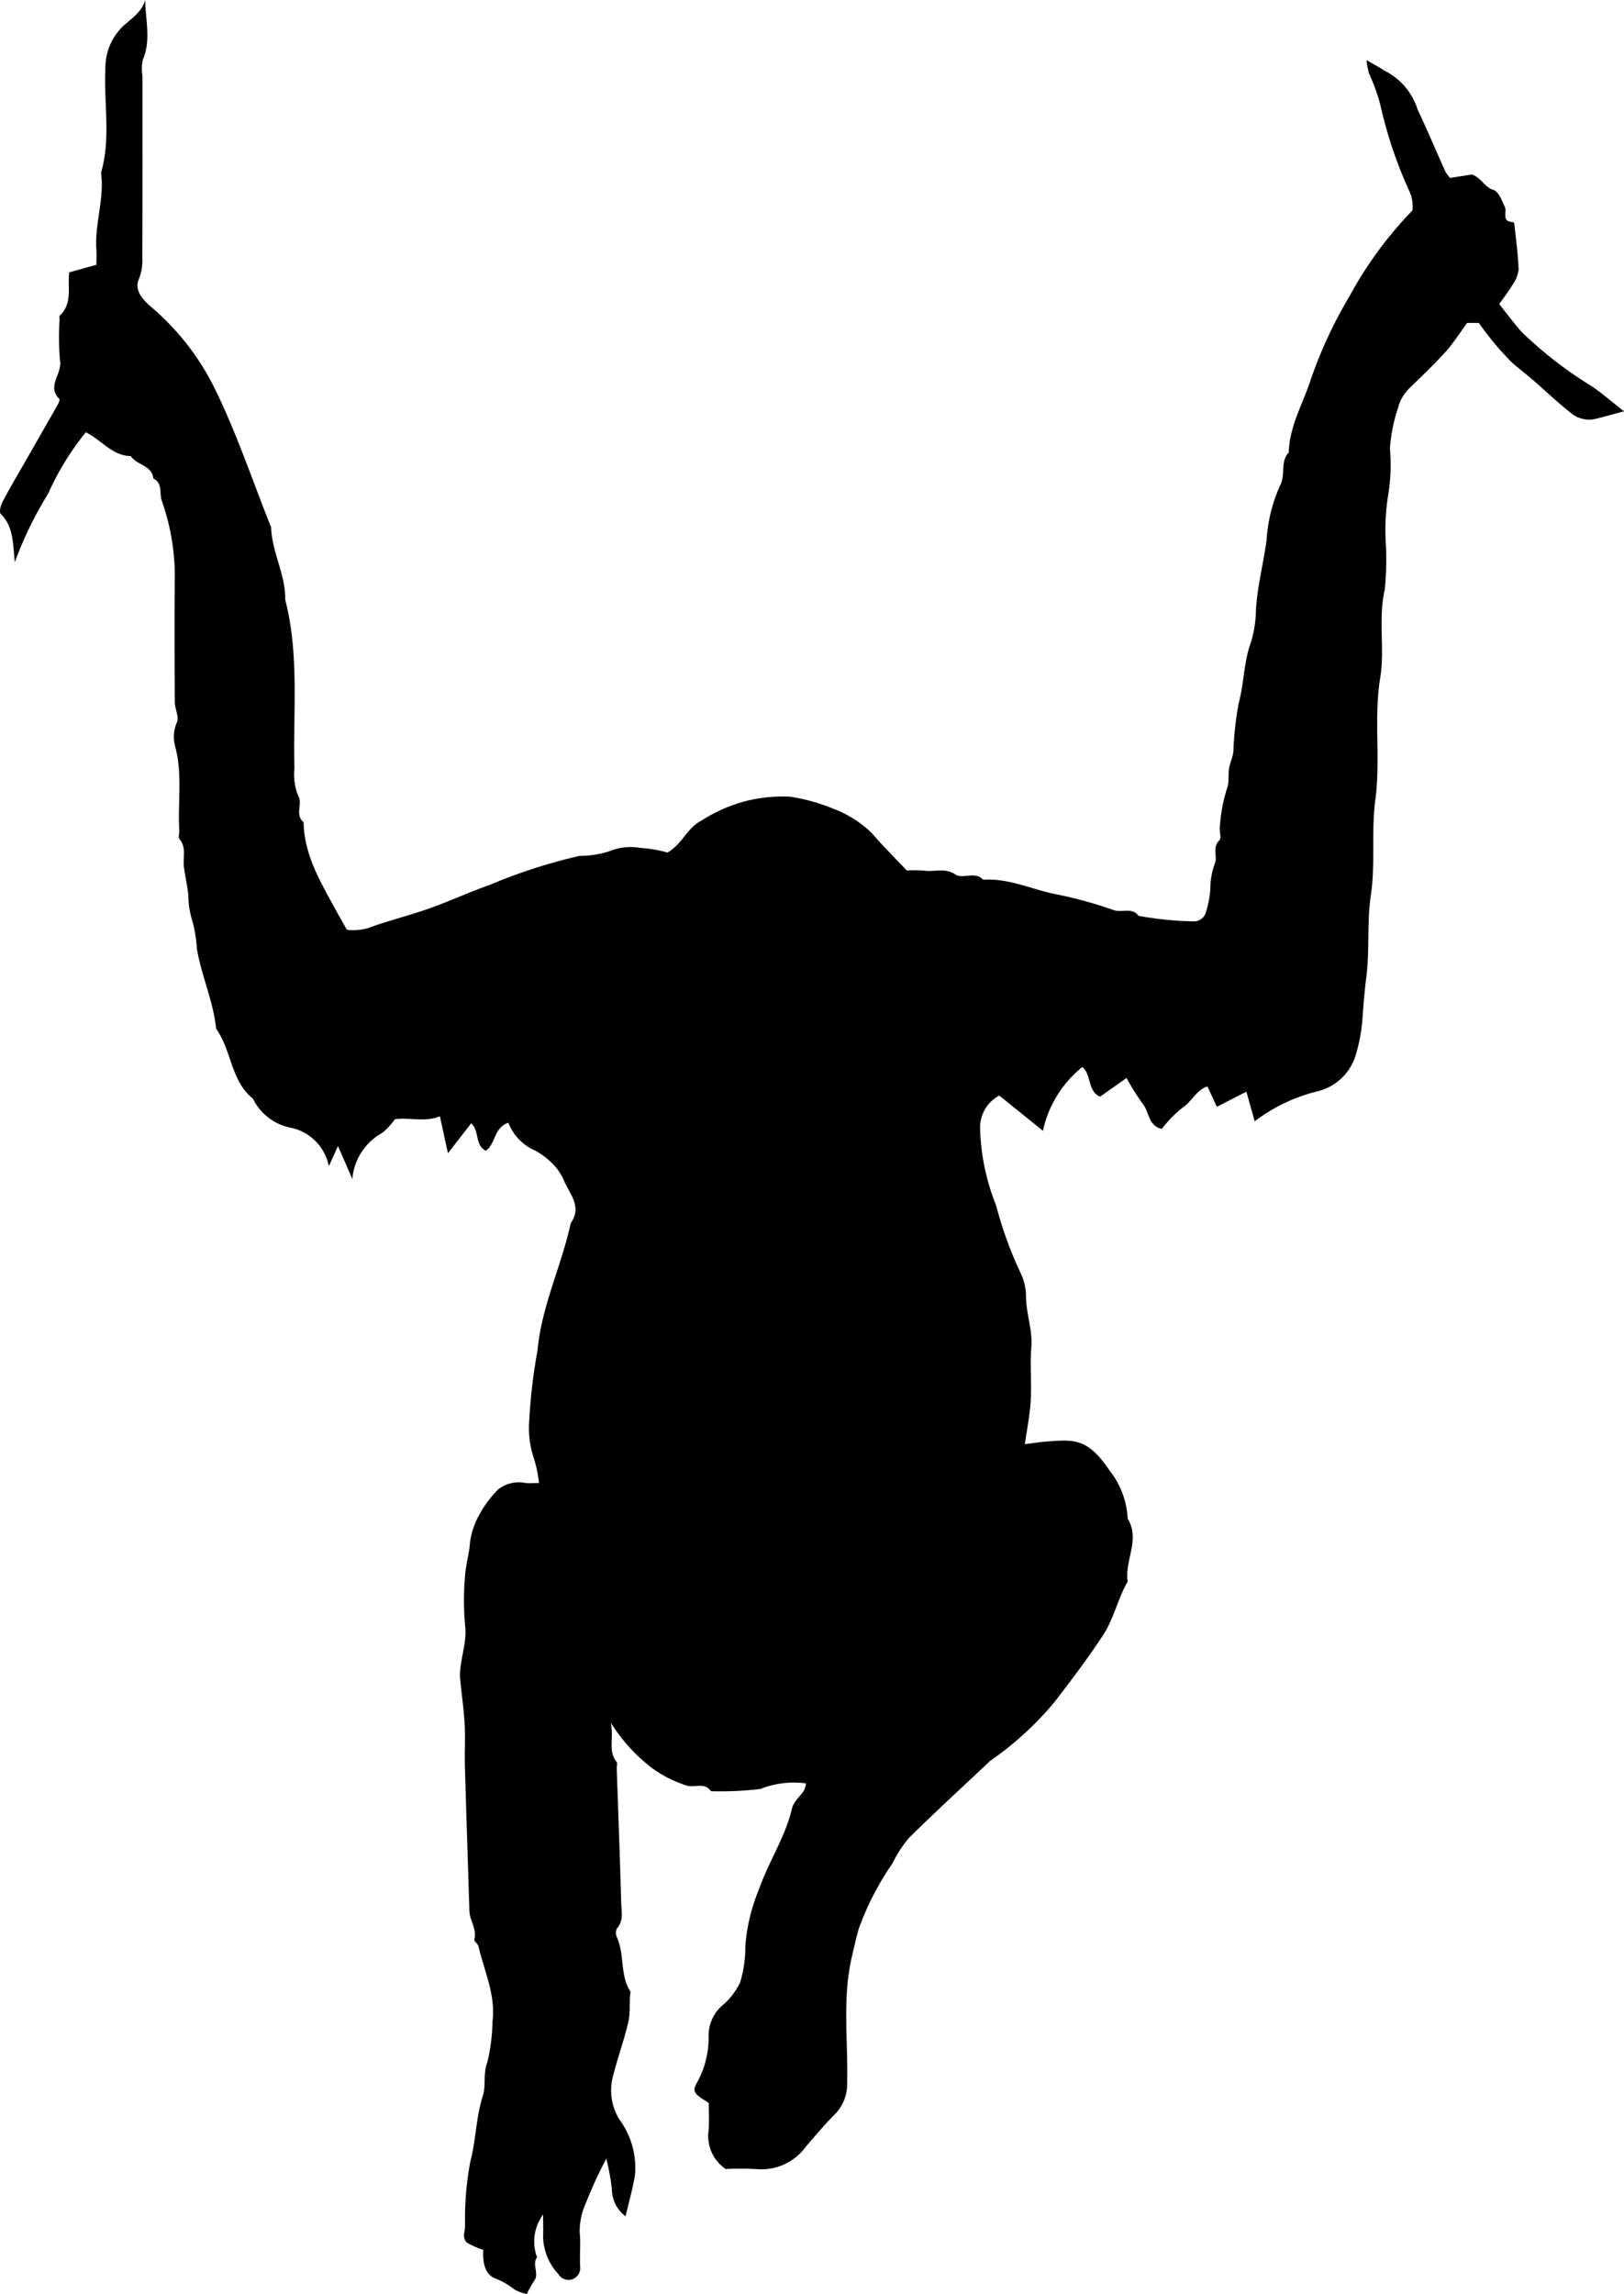 <svg xmlns="http://www.w3.org/2000/svg" width="107.657" height="152.055" viewBox="0 0 107.657 152.055"><defs><clipPath id="clip-path"><rect id="Rectangle_1469" data-name="Rectangle 1469" width="107.657" height="152.055" fill="none"/></clipPath></defs><g id="Group_2392" data-name="Group 2392" transform="translate(0 0)"><g id="Group_2391" data-name="Group 2391" transform="translate(0 0)" clip-path="url(#clip-path)"><path id="Path_11534" data-name="Path 11534" d="M83.176,74.325l-.551-1.964c-.65.332-1.238.635-1.959,1.005-.209-.457-.4-.874-.619-1.35-.731.214-1.038,1.005-1.648,1.4a7.849,7.849,0,0,0-1.382,1.413c-.9-.2-.828-1.125-1.257-1.657a15.92,15.92,0,0,1-1.079-1.719l-1.757,1.238c-.847-.367-.537-1.41-1.174-1.967a7.444,7.444,0,0,0-2.613,4.231c-1-.81-1.91-1.546-2.892-2.338a2.4,2.4,0,0,0-1.273,2.214,14.726,14.726,0,0,0,1.06,5.065,25.928,25.928,0,0,0,1.637,4.512,3.546,3.546,0,0,1,.347,1.519c0,1.143.449,2.222.351,3.384s.03,2.341-.038,3.507c-.055.969-.253,1.928-.389,2.907.586-.073,1.035-.147,1.488-.18,1.782-.128,2.676-.226,4.137,1.94a5.555,5.555,0,0,1,1.19,3.177c.855,1.391-.22,2.781,0,4.172-.668,1.141-.9,2.452-1.662,3.6-1.022,1.54-2.118,3-3.248,4.455a21.3,21.3,0,0,1-4.213,3.833,1.359,1.359,0,0,0-.108.106c-1.757,1.656-3.536,3.286-5.253,4.981a7.664,7.664,0,0,0-1.091,1.675,18.85,18.85,0,0,0-2.266,4.4c-.173.643-.324,1.291-.47,1.942-.609,2.735-.214,5.509-.286,8.265a2.855,2.855,0,0,1-.859,2.1c-.665.665-1.265,1.393-1.88,2.1a3.63,3.63,0,0,1-3.178,1.491,19.645,19.645,0,0,0-2.138-.013,2.64,2.64,0,0,1-1.128-2.556c.049-.606.009-1.22.009-1.82-.309-.226-.707-.393-.889-.69s.117-.616.252-.935a6.133,6.133,0,0,0,.63-2.787,2.625,2.625,0,0,1,.926-2.067,4.631,4.631,0,0,0,1.157-1.5,8.1,8.1,0,0,0,.35-2.445,12.147,12.147,0,0,1,.908-3.748c.635-1.826,1.743-3.45,2.186-5.358.1-.434.535-.788.8-1.192a1.682,1.682,0,0,0,.123-.461,6.035,6.035,0,0,0-3.021.369,22.2,22.2,0,0,1-3.278.149c-.423-.638-1.109-.18-1.667-.394a8.006,8.006,0,0,1-2.255-1.154,11.25,11.25,0,0,1-2.718-3c.226,1.083-.2,1.874.386,2.6.074.092,0,.3.011.45.1,2.96.214,5.918.294,8.878.014.575.182,1.19-.282,1.717a.688.688,0,0,0,0,.592c.522,1.146.184,2.5.9,3.6-.1.679.013,1.348-.155,2.058-.288,1.206-.709,2.365-1.008,3.55a3.658,3.658,0,0,0,.419,2.849,5.408,5.408,0,0,1,1.043,3.677c-.141.886-.394,1.755-.625,2.749a2.227,2.227,0,0,1-.908-1.807,15.635,15.635,0,0,0-.372-2.013,30.242,30.242,0,0,0-1.344,2.923,4.567,4.567,0,0,0-.419,1.975c.079.753-.014,1.526.032,2.285a.778.778,0,0,1-1.44.48,3.787,3.787,0,0,1-1.018-2.48c.021-.449,0-.9,0-1.474a3.011,3.011,0,0,0-.4,2.835c-.367.483.18,1.076-.2,1.568a7.075,7.075,0,0,0-.48.869,3.168,3.168,0,0,1-.839-.317,4.8,4.8,0,0,0-1.238-.715c-.695-.248-.871-1.1-.806-1.9a6.009,6.009,0,0,1-1.015-.435c-.426-.277-.209-.755-.192-1.125a20.427,20.427,0,0,1,.345-4.284c.381-1.448.374-2.947.833-4.375.218-.676.006-1.423.283-2.172a12.332,12.332,0,0,0,.356-2.756c.214-1.751-.544-3.321-.926-4.959-.041-.176-.31-.355-.277-.481.176-.682-.307-1.228-.328-1.863-.1-3.213-.207-6.426-.3-9.639-.025-.915.036-1.833-.014-2.746-.054-.978-.2-1.95-.293-2.926-.114-1.195.451-2.319.329-3.537a18.646,18.646,0,0,1,0-3.5c.059-.666.253-1.323.309-2.01a4.985,4.985,0,0,1,.6-1.874,7.156,7.156,0,0,1,1.3-1.744,2.219,2.219,0,0,1,1.807-.4c.245.021.494,0,.875,0a8.312,8.312,0,0,0-.359-1.7,6.243,6.243,0,0,1-.286-2.477,36.986,36.986,0,0,1,.549-4.636c.275-2.953,1.591-5.584,2.2-8.417.8-1.122-.128-1.982-.483-2.9a3.652,3.652,0,0,0-.855-1.166,4.654,4.654,0,0,0-1.053-.758A3.3,3.3,0,0,1,33.7,74.418c-.978.337-.825,1.386-1.494,1.857-.741-.359-.405-1.311-.97-1.819l-1.542,1.986c-.2-.907-.366-1.687-.532-2.452-.973.415-2.067.059-2.987.2a4.781,4.781,0,0,1-.818.891,3.86,3.86,0,0,0-2,3.066l-.951-2.186L21.8,77.3a3.249,3.249,0,0,0-2.486-2.543,3.544,3.544,0,0,1-2.543-1.928c-1.481-1.193-1.409-3.205-2.442-4.634-.185-1.815-.964-3.488-1.273-5.283a9.34,9.34,0,0,0-.3-1.849,5.861,5.861,0,0,1-.269-1.722c-.065-.622-.209-1.236-.293-1.858s.187-1.29-.294-1.869c-.1-.119,0-.4-.017-.6-.106-1.839.225-3.693-.269-5.528a2.386,2.386,0,0,1,.114-1.61c.16-.348-.136-.882-.139-1.333-.017-2.8-.032-5.595,0-8.392a15.125,15.125,0,0,0-.871-4.982c-.163-.494.078-1.133-.551-1.451-.1-.9-1.109-.877-1.494-1.486-1.222-.016-1.907-1.038-2.982-1.58a18.225,18.225,0,0,0-2.5,4.071A24.946,24.946,0,0,0,.98,37.265c-.128-1.366-.117-2.4-.929-3.2-.117-.114-.009-.565.114-.8.511-.962,1.067-1.9,1.606-2.846.682-1.192,1.369-2.382,2.046-3.579.068-.12.166-.345.122-.389-.861-.848.18-1.656.043-2.512a17.581,17.581,0,0,1-.032-2.741c0-.1-.032-.242.022-.291.844-.79.5-1.845.616-2.854l1.8-.5c0-.258.022-.649,0-1.038-.116-1.7.546-3.354.309-5.062.663-2.273.177-4.6.29-6.893A3.82,3.82,0,0,1,8.194,1.7C8.727,1.211,9.4.81,9.626,0c.016,1.345.4,2.667-.163,3.974a2.88,2.88,0,0,0-.019,1.059c0,4.019.008,8.037-.011,12.056A3.3,3.3,0,0,1,9.2,18.515c-.267.609.106,1.214.752,1.773a16.855,16.855,0,0,1,4.18,5.258c1.524,3.045,2.578,6.26,3.84,9.4.049,1.652.967,3.135.934,4.8.954,3.689.506,7.456.613,11.191a3.74,3.74,0,0,0,.274,1.874c.267.484-.256,1.208.334,1.689.036,2.191,1.141,3.99,2.137,5.828.225.415.462.821.73,1.3a3.423,3.423,0,0,0,1.769-.242c1.246-.431,2.524-.752,3.775-1.2,1.331-.476,2.613-1.07,3.941-1.538a35.715,35.715,0,0,1,5.935-1.915A6.37,6.37,0,0,0,40.4,56.42a3.719,3.719,0,0,1,2.043-.218,8.654,8.654,0,0,1,1.806.309c.951-.537,1.3-1.625,2.219-2.1a10.634,10.634,0,0,1,2.681-1.236,10.165,10.165,0,0,1,3.221-.369,12.493,12.493,0,0,1,2.877.8,7.513,7.513,0,0,1,2.543,1.61c.669.793,1.415,1.521,2.323,2.485a7.4,7.4,0,0,1,1.19.013c.671.09,1.344-.214,2.039.253.478.32,1.292-.242,1.831.345,1.633-.109,3.108.587,4.653.926A28.075,28.075,0,0,1,73.8,60.316c.563.215,1.238-.209,1.67.388a22.77,22.77,0,0,0,3.67.369.817.817,0,0,0,.785-.556,6.8,6.8,0,0,0,.309-1.548,4.885,4.885,0,0,1,.293-1.716c.209-.465-.192-1.083.312-1.561.127-.12.024-.489.017-.742a10.721,10.721,0,0,1,.53-2.832c.093-.38.027-.8.09-1.187.06-.372.242-.725.286-1.1a21.731,21.731,0,0,1,.351-3.219c.37-1.342.328-2.746.826-4.076a7.822,7.822,0,0,0,.32-2.146c.1-1.565.5-3.077.709-4.618a10.2,10.2,0,0,1,.885-3.58c.394-.719-.006-1.583.581-2.2.038-1.663.864-3.1,1.385-4.617a29.593,29.593,0,0,1,2.656-5.766,25.836,25.836,0,0,1,4.155-5.658,2.4,2.4,0,0,0-.228-1.336,28.726,28.726,0,0,1-1.89-5.635,12.364,12.364,0,0,0-.764-2.118,5.652,5.652,0,0,1-.155-.877c.476.28.845.472,1.187.7a4.31,4.31,0,0,1,2.194,2.574C94.62,8.62,95.2,10.009,95.82,11.38a2.1,2.1,0,0,0,.31.413l1.445-.226c.649.233.821.831,1.415,1.016.348.109.586.723.774,1.152.152.343-.252.958.522.983a.153.153,0,0,1,.1.1c.106,1.026.252,2.05.283,3.078a2.22,2.22,0,0,1-.434,1.029c-.241.408-.538.785-.85,1.233.508.635.969,1.26,1.483,1.841a26.606,26.606,0,0,0,4.737,3.655c.651.468,1.265.989,2.05,1.61-.8.214-1.377.381-1.961.519a1.906,1.906,0,0,1-1.63-.467c-.893-.711-1.717-1.505-2.585-2.249-.405-.347-.845-.684-1.233-1.021a20.06,20.06,0,0,1-2.213-2.642h-.774c-.511.695-.921,1.353-1.432,1.92-.749.829-1.567,1.6-2.365,2.382a2.745,2.745,0,0,0-.791,1.358,10.468,10.468,0,0,0-.53,2.676,12.307,12.307,0,0,1-.13,3.156,14.539,14.539,0,0,0-.152,2.976A20.2,20.2,0,0,1,91.8,39.07c-.454,1.948.011,3.919-.3,5.828-.442,2.71.028,5.44-.326,8.111-.28,2.11.011,4.22-.294,6.283-.274,1.85-.073,3.7-.31,5.519-.128.98-.192,1.952-.269,2.931a10.864,10.864,0,0,1-.407,2.116,3.507,3.507,0,0,1-2.572,2.483,11.339,11.339,0,0,0-4.15,1.983" transform="translate(0 0)"/></g></g></svg>

